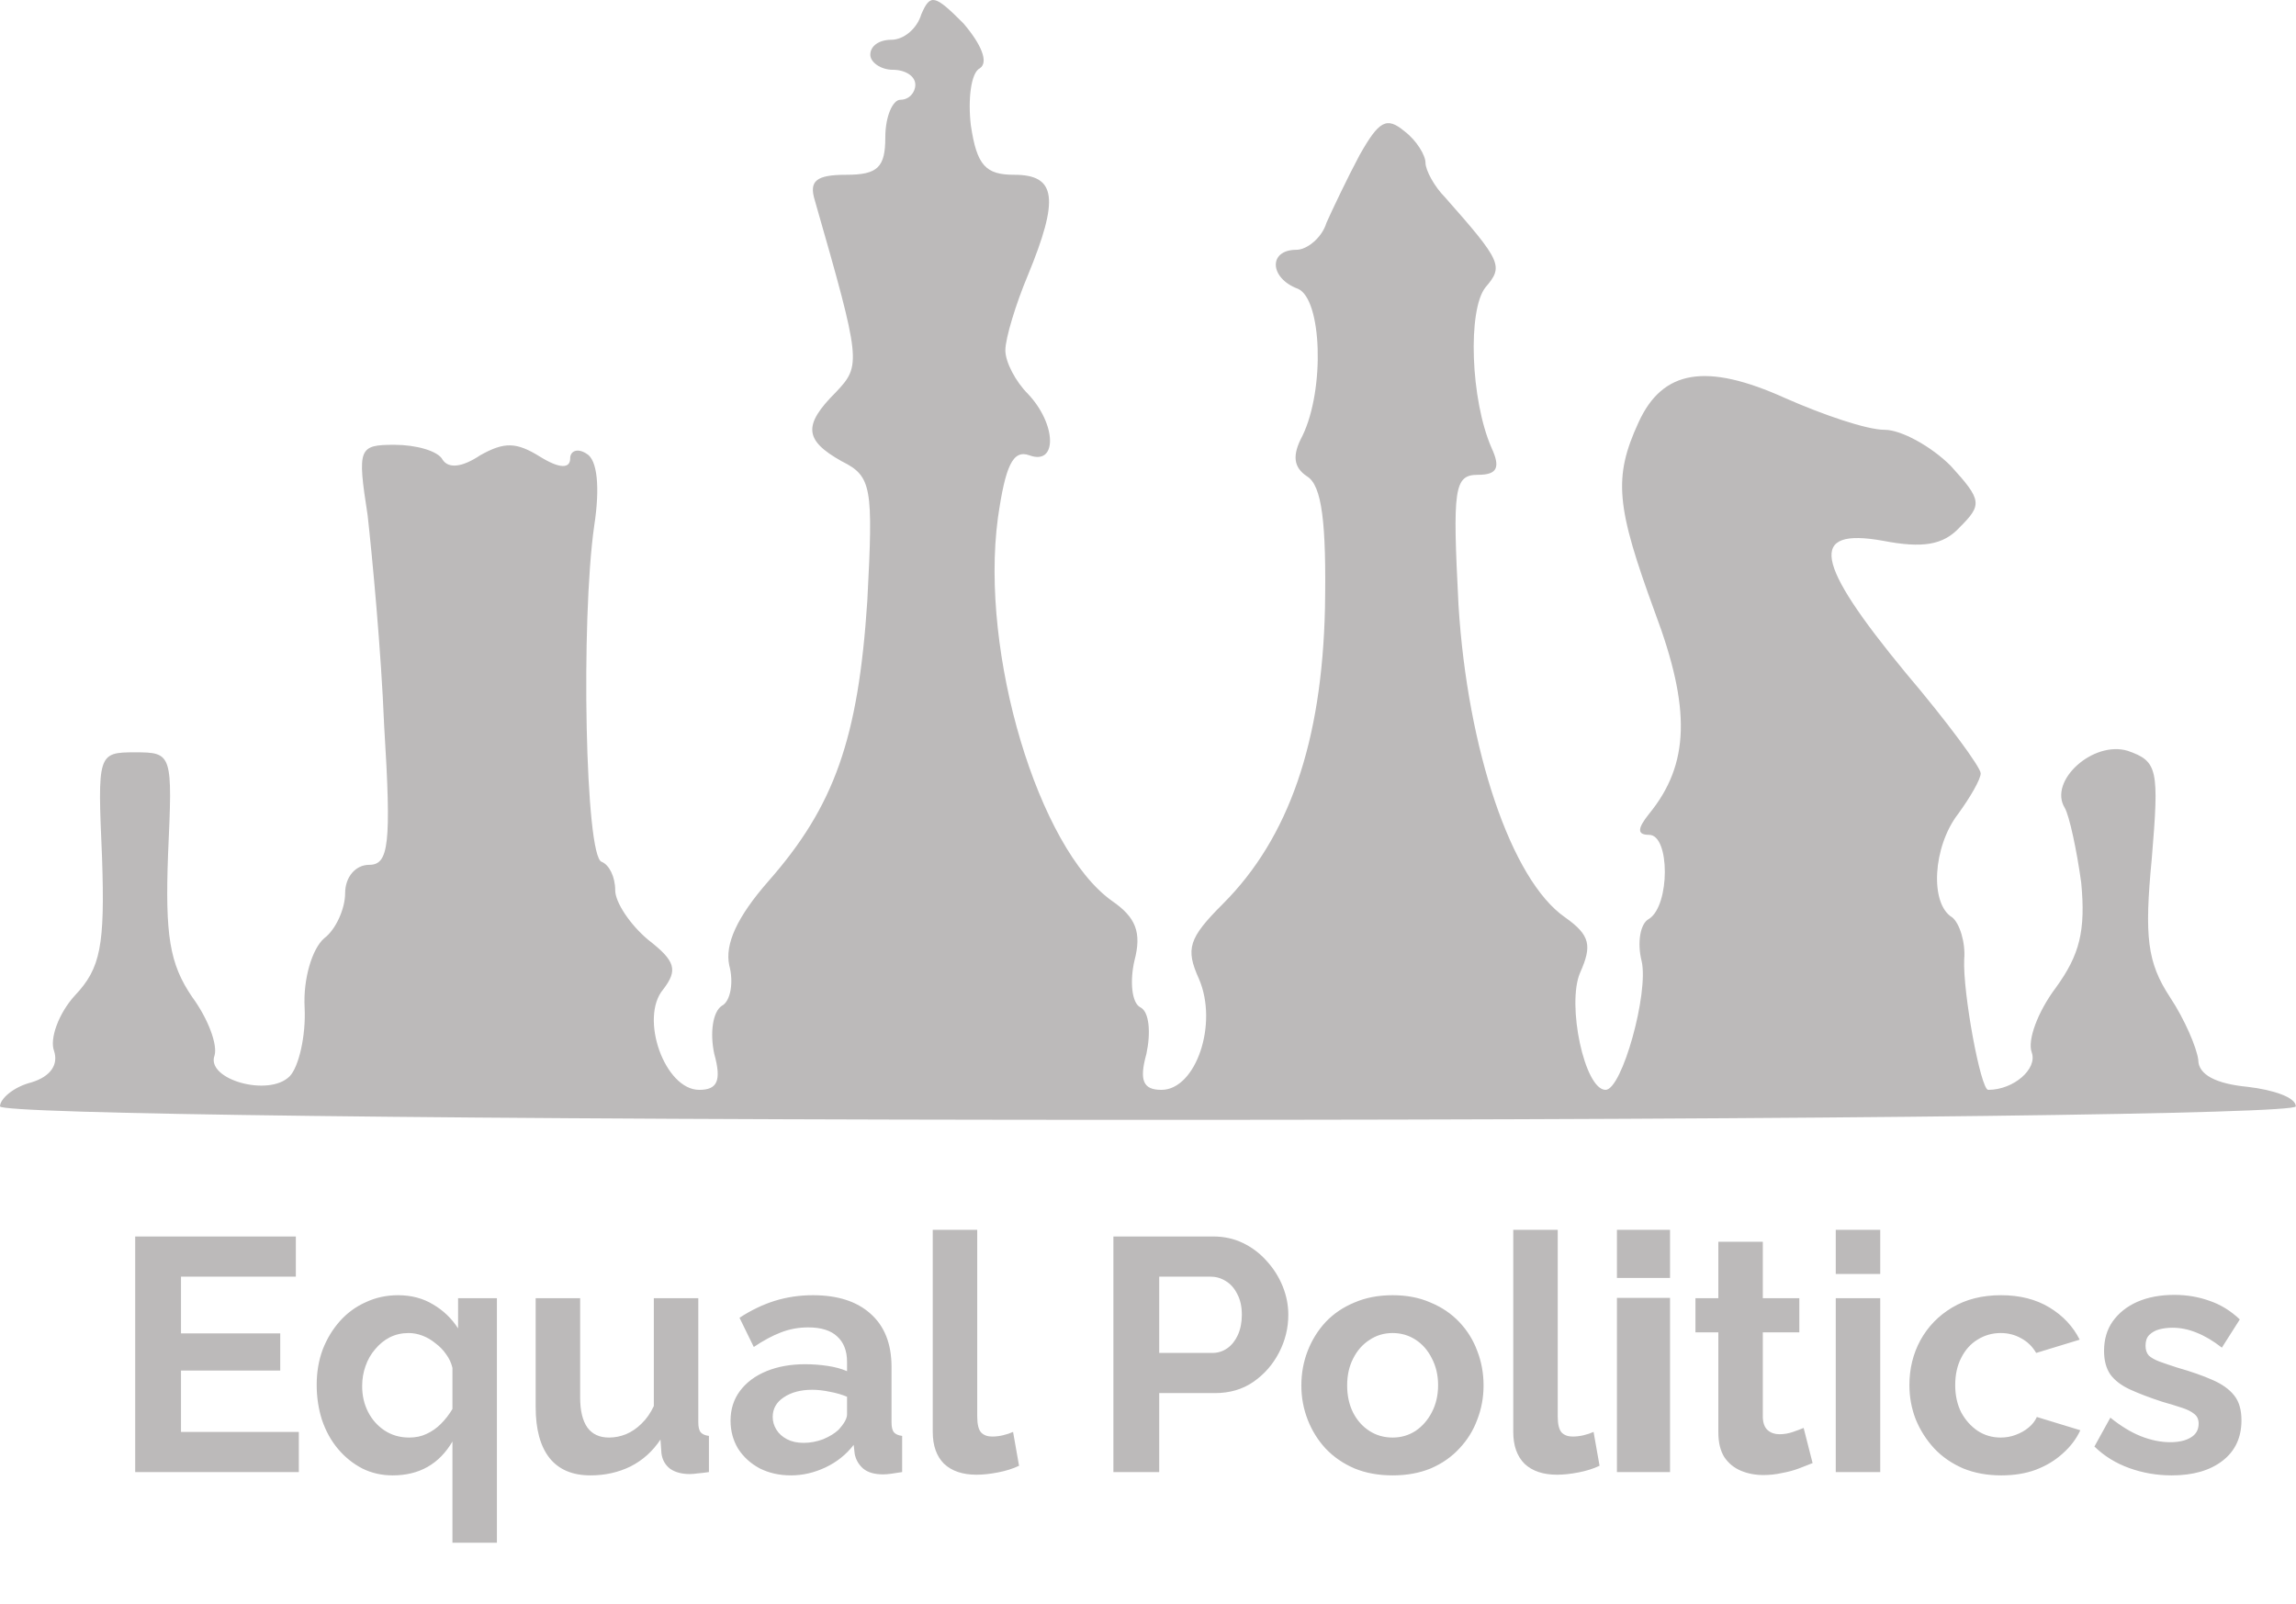 <svg width="458" height="320" viewBox="0 0 458 320" fill="none" xmlns="http://www.w3.org/2000/svg">
<path d="M59.608 285.714V293.725H26.968V246.718H59.013V254.729H36.105V266.05H55.901V273.465H36.105V285.714H59.608ZM78.333 294.387C76.126 294.387 74.096 293.923 72.242 292.996C70.388 292.025 68.777 290.723 67.409 289.09C66.04 287.457 64.981 285.537 64.231 283.33C63.525 281.123 63.172 278.784 63.172 276.312C63.172 273.796 63.569 271.457 64.363 269.294C65.202 267.132 66.35 265.234 67.806 263.601C69.263 261.967 70.984 260.71 72.97 259.827C74.956 258.9 77.097 258.436 79.392 258.436C82.04 258.436 84.38 259.054 86.41 260.29C88.441 261.482 90.096 263.071 91.376 265.057V259.032H99.122V307.827H90.25V287.634C87.602 292.136 83.629 294.387 78.333 294.387ZM81.643 286.839C82.923 286.839 84.071 286.596 85.086 286.111C86.145 285.625 87.094 284.963 87.933 284.125C88.816 283.242 89.588 282.249 90.25 281.145V272.936C90.029 271.965 89.61 271.06 88.992 270.221C88.418 269.383 87.712 268.654 86.874 268.036C86.079 267.374 85.218 266.867 84.291 266.514C83.365 266.161 82.438 265.984 81.511 265.984C80.143 265.984 78.885 266.271 77.737 266.845C76.634 267.418 75.663 268.213 74.824 269.228C73.985 270.199 73.345 271.325 72.904 272.605C72.463 273.841 72.242 275.165 72.242 276.577C72.242 278.475 72.639 280.196 73.434 281.741C74.228 283.286 75.332 284.522 76.744 285.449C78.156 286.376 79.79 286.839 81.643 286.839ZM106.854 280.748V259.032H115.726V278.828C115.726 281.476 116.211 283.485 117.182 284.853C118.153 286.177 119.588 286.839 121.486 286.839C122.633 286.839 123.759 286.618 124.862 286.177C126.01 285.692 127.047 284.985 127.974 284.058C128.945 283.132 129.762 281.962 130.424 280.549V259.032H139.295V283.794C139.295 284.72 139.45 285.383 139.759 285.78C140.112 286.177 140.664 286.42 141.414 286.508V293.725C140.531 293.857 139.781 293.945 139.163 293.989C138.589 294.078 138.06 294.122 137.574 294.122C135.985 294.122 134.683 293.769 133.668 293.063C132.697 292.312 132.123 291.297 131.946 290.017L131.748 287.236C130.203 289.576 128.217 291.363 125.789 292.599C123.362 293.791 120.691 294.387 117.778 294.387C114.203 294.387 111.489 293.239 109.635 290.944C107.781 288.605 106.854 285.206 106.854 280.748ZM145.728 283.463C145.728 281.212 146.346 279.247 147.582 277.57C148.862 275.849 150.628 274.525 152.879 273.598C155.13 272.671 157.712 272.207 160.625 272.207C162.081 272.207 163.56 272.318 165.061 272.538C166.561 272.759 167.863 273.112 168.967 273.598V271.744C168.967 269.537 168.305 267.838 166.981 266.646C165.701 265.454 163.781 264.858 161.221 264.858C159.323 264.858 157.513 265.19 155.792 265.852C154.07 266.514 152.261 267.485 150.363 268.765L147.516 262.938C149.811 261.438 152.15 260.312 154.534 259.562C156.961 258.812 159.499 258.436 162.148 258.436C167.091 258.436 170.931 259.672 173.668 262.144C176.448 264.616 177.839 268.147 177.839 272.737V283.794C177.839 284.72 177.993 285.383 178.302 285.78C178.655 286.177 179.207 286.42 179.957 286.508V293.725C179.163 293.857 178.434 293.967 177.772 294.056C177.154 294.144 176.625 294.188 176.183 294.188C174.418 294.188 173.072 293.791 172.145 292.996C171.262 292.202 170.71 291.231 170.49 290.083L170.291 288.296C168.79 290.238 166.914 291.738 164.663 292.798C162.412 293.857 160.117 294.387 157.778 294.387C155.483 294.387 153.408 293.923 151.554 292.996C149.745 292.025 148.31 290.723 147.251 289.09C146.236 287.413 145.728 285.537 145.728 283.463ZM167.312 285.25C167.797 284.72 168.194 284.191 168.503 283.661C168.812 283.132 168.967 282.646 168.967 282.205V278.696C167.908 278.254 166.76 277.923 165.524 277.703C164.288 277.438 163.119 277.305 162.015 277.305C159.72 277.305 157.822 277.813 156.321 278.828C154.865 279.799 154.137 281.101 154.137 282.734C154.137 283.617 154.379 284.456 154.865 285.25C155.35 286.045 156.057 286.685 156.983 287.17C157.91 287.656 159.014 287.898 160.294 287.898C161.618 287.898 162.92 287.656 164.2 287.17C165.48 286.64 166.517 286 167.312 285.25ZM186.063 245.394H194.934V282.602C194.934 284.191 195.199 285.272 195.729 285.846C196.258 286.376 196.987 286.64 197.914 286.64C198.62 286.64 199.348 286.552 200.098 286.376C200.849 286.199 201.511 285.978 202.085 285.714L203.276 292.467C202.085 293.04 200.694 293.482 199.105 293.791C197.516 294.1 196.082 294.254 194.802 294.254C192.021 294.254 189.859 293.526 188.314 292.069C186.813 290.569 186.063 288.45 186.063 285.714V245.394ZM222.097 293.725V246.718H242.025C244.188 246.718 246.174 247.159 247.984 248.042C249.794 248.925 251.361 250.116 252.685 251.617C254.053 253.118 255.112 254.795 255.863 256.649C256.613 258.503 256.988 260.401 256.988 262.343C256.988 264.991 256.37 267.507 255.134 269.89C253.899 272.274 252.199 274.216 250.036 275.716C247.874 277.217 245.314 277.967 242.356 277.967H231.234V293.725H222.097ZM231.234 269.956H241.827C242.93 269.956 243.923 269.647 244.806 269.029C245.689 268.412 246.395 267.529 246.925 266.381C247.454 265.19 247.719 263.843 247.719 262.343C247.719 260.71 247.41 259.319 246.792 258.172C246.219 257.024 245.446 256.163 244.475 255.59C243.548 255.016 242.533 254.729 241.43 254.729H231.234V269.956ZM277.797 294.387C274.972 294.387 272.435 293.923 270.183 292.996C267.932 292.025 266.012 290.701 264.423 289.024C262.879 287.347 261.687 285.427 260.848 283.264C260.01 281.101 259.59 278.828 259.59 276.445C259.59 274.017 260.01 271.722 260.848 269.559C261.687 267.396 262.879 265.476 264.423 263.799C266.012 262.122 267.932 260.82 270.183 259.893C272.435 258.922 274.972 258.436 277.797 258.436C280.622 258.436 283.138 258.922 285.345 259.893C287.596 260.82 289.516 262.122 291.105 263.799C292.694 265.476 293.885 267.396 294.68 269.559C295.519 271.722 295.938 274.017 295.938 276.445C295.938 278.828 295.519 281.101 294.68 283.264C293.885 285.427 292.694 287.347 291.105 289.024C289.56 290.701 287.662 292.025 285.411 292.996C283.16 293.923 280.622 294.387 277.797 294.387ZM268.727 276.445C268.727 278.475 269.124 280.285 269.919 281.874C270.713 283.418 271.795 284.632 273.163 285.515C274.531 286.398 276.076 286.839 277.797 286.839C279.474 286.839 280.997 286.398 282.366 285.515C283.734 284.588 284.815 283.352 285.61 281.807C286.448 280.218 286.868 278.409 286.868 276.378C286.868 274.392 286.448 272.605 285.61 271.016C284.815 269.427 283.734 268.191 282.366 267.308C280.997 266.425 279.474 265.984 277.797 265.984C276.076 265.984 274.531 266.447 273.163 267.374C271.795 268.257 270.713 269.493 269.919 271.082C269.124 272.627 268.727 274.414 268.727 276.445ZM301.86 245.394H310.731V282.602C310.731 284.191 310.996 285.272 311.526 285.846C312.056 286.376 312.784 286.64 313.711 286.64C314.417 286.64 315.145 286.552 315.896 286.376C316.646 286.199 317.308 285.978 317.882 285.714L319.074 292.467C317.882 293.04 316.491 293.482 314.903 293.791C313.314 294.1 311.879 294.254 310.599 294.254C307.818 294.254 305.656 293.526 304.111 292.069C302.61 290.569 301.86 288.45 301.86 285.714V245.394ZM322.542 293.725V258.966H333.135V293.725H322.542ZM322.542 254.994V245.394H333.135V254.994H322.542ZM361.573 291.937C360.822 292.246 359.917 292.599 358.858 292.996C357.799 293.394 356.651 293.703 355.415 293.923C354.224 294.188 353.01 294.32 351.774 294.32C350.141 294.32 348.64 294.034 347.272 293.46C345.904 292.886 344.8 291.981 343.962 290.745C343.167 289.465 342.77 287.81 342.77 285.78V265.852H338.202V259.032H342.77V247.777H351.642V259.032H358.924V265.852H351.642V282.8C351.686 283.992 352.017 284.853 352.635 285.383C353.253 285.912 354.025 286.177 354.952 286.177C355.879 286.177 356.784 286.023 357.666 285.714C358.549 285.405 359.255 285.14 359.785 284.919L361.573 291.937ZM366.193 293.725V259.032H375.065V293.725H366.193ZM366.193 254.199V245.394H375.065V254.199H366.193ZM399.222 294.387C396.398 294.387 393.86 293.923 391.609 292.996C389.358 292.025 387.438 290.701 385.849 289.024C384.26 287.303 383.024 285.36 382.141 283.198C381.303 281.035 380.883 278.762 380.883 276.378C380.883 273.112 381.611 270.133 383.068 267.441C384.569 264.704 386.687 262.519 389.424 260.886C392.16 259.253 395.405 258.436 399.156 258.436C402.908 258.436 406.13 259.253 408.822 260.886C411.515 262.519 413.523 264.66 414.847 267.308L406.174 269.956C405.424 268.676 404.431 267.705 403.195 267.043C401.959 266.337 400.591 265.984 399.09 265.984C397.413 265.984 395.868 266.425 394.456 267.308C393.087 268.147 392.006 269.361 391.211 270.949C390.417 272.494 390.02 274.304 390.02 276.378C390.02 278.409 390.417 280.218 391.211 281.807C392.05 283.352 393.154 284.588 394.522 285.515C395.89 286.398 397.413 286.839 399.09 286.839C400.149 286.839 401.142 286.663 402.069 286.309C403.04 285.956 403.901 285.471 404.651 284.853C405.402 284.235 405.953 283.529 406.307 282.734L414.98 285.383C414.185 287.104 413.016 288.649 411.471 290.017C409.97 291.385 408.182 292.467 406.108 293.261C404.078 294.012 401.782 294.387 399.222 294.387ZM433.217 294.387C430.259 294.387 427.434 293.901 424.742 292.93C422.05 291.959 419.732 290.525 417.79 288.627L420.968 282.867C423.043 284.544 425.073 285.78 427.059 286.574C429.09 287.369 431.032 287.766 432.886 287.766C434.607 287.766 435.975 287.457 436.99 286.839C438.05 286.221 438.579 285.294 438.579 284.058C438.579 283.22 438.292 282.58 437.719 282.138C437.145 281.653 436.306 281.234 435.203 280.881C434.143 280.527 432.841 280.13 431.297 279.689C428.737 278.85 426.596 278.034 424.874 277.239C423.153 276.445 421.851 275.452 420.968 274.26C420.13 273.024 419.71 271.457 419.71 269.559C419.71 267.264 420.284 265.3 421.432 263.667C422.623 261.99 424.257 260.687 426.331 259.761C428.45 258.834 430.921 258.37 433.746 258.37C436.218 258.37 438.557 258.767 440.764 259.562C442.971 260.312 444.979 261.548 446.789 263.27L443.214 268.897C441.448 267.529 439.771 266.536 438.182 265.918C436.593 265.256 434.982 264.925 433.349 264.925C432.422 264.925 431.539 265.035 430.701 265.256C429.906 265.476 429.244 265.852 428.714 266.381C428.229 266.867 427.986 267.573 427.986 268.5C427.986 269.338 428.207 270.001 428.648 270.486C429.134 270.927 429.84 271.325 430.767 271.678C431.738 272.031 432.908 272.428 434.276 272.869C437.057 273.664 439.396 274.481 441.294 275.319C443.236 276.158 444.692 277.195 445.663 278.431C446.634 279.623 447.12 281.278 447.12 283.396C447.12 286.839 445.862 289.532 443.346 291.474C440.83 293.416 437.454 294.387 433.217 294.387Z" fill="#BCBABA"/>
<path d="M183.783 2.848C182.885 5.841 180.191 7.936 177.797 7.936C175.402 7.936 173.606 9.134 173.606 10.93C173.606 12.426 175.702 13.923 178.096 13.923C180.491 13.923 182.586 15.12 182.586 16.916C182.586 18.413 181.389 19.909 179.593 19.909C178.096 19.909 176.6 23.202 176.6 27.392C176.6 33.379 175.103 34.875 168.817 34.875C162.831 34.875 161.334 36.072 162.532 39.964C171.81 72.29 171.81 72.889 166.722 78.277C160.137 84.862 160.436 87.855 167.919 92.046C173.906 95.039 174.205 97.134 173.008 119.883C171.212 147.42 166.423 160.89 153.253 175.856C146.967 183.039 144.572 188.427 145.47 192.618C146.368 195.91 145.77 199.801 143.974 200.699C142.178 201.897 141.579 206.087 142.477 210.278C143.974 215.665 143.076 217.461 139.484 217.461C132.599 217.461 127.511 203.094 132.3 197.407C135.293 193.516 134.695 191.72 129.307 187.529C125.715 184.536 122.722 180.046 122.722 177.652C122.722 174.958 121.524 172.563 120.028 171.964C116.735 171.067 115.837 123.774 118.531 104.916C119.729 97.134 119.13 91.746 117.035 90.549C115.239 89.352 113.742 89.95 113.742 91.447C113.742 93.542 111.647 93.542 107.756 91.148C102.967 88.154 100.572 88.154 95.783 90.848C92.191 93.243 89.497 93.542 88.3 91.746C87.402 89.95 82.912 88.753 78.722 88.753C71.538 88.753 71.239 89.352 73.334 102.821C74.232 110.903 76.028 129.76 76.626 144.726C78.123 168.672 77.524 172.563 73.633 172.563C70.939 172.563 68.844 174.958 68.844 178.25C68.844 181.243 67.048 185.434 64.653 187.23C62.259 189.325 60.463 195.312 60.762 200.999C61.062 206.686 59.565 212.972 57.769 214.767C53.578 218.958 41.007 215.366 42.803 210.577C43.402 208.482 41.606 203.393 38.313 198.903C33.823 192.318 32.925 186.631 33.524 170.468C34.422 150.413 34.422 150.114 26.939 150.114C19.456 150.114 19.456 150.413 20.354 171.067C20.953 188.726 20.055 193.216 14.966 198.604C11.674 202.196 9.878 207.284 10.776 209.679C11.674 212.373 10.177 214.767 6.286 215.965C2.694 216.863 0 219.257 0 220.754C0 222.25 89.497 223.448 228.981 223.448C369.363 223.448 457.962 222.25 457.962 220.754C457.962 218.958 453.472 217.461 448.383 216.863C442.098 216.264 438.506 214.468 438.506 211.475C438.207 209.08 435.812 203.393 432.819 198.903C428.329 192.019 427.73 186.931 429.227 171.366C430.724 153.407 430.424 151.91 424.438 149.815C417.553 147.719 408.574 155.801 411.866 161.189C412.764 162.686 414.261 169.57 415.159 176.155C416.057 185.733 414.859 190.522 410.07 197.107C406.478 201.897 404.383 207.584 405.281 209.978C406.478 213.271 401.689 217.461 396.601 217.461C395.104 217.461 391.512 198.005 391.812 191.42C392.111 188.128 390.914 184.237 389.417 183.039C384.927 180.345 385.526 168.971 390.614 162.386C393.009 159.094 395.104 155.502 395.104 154.305C395.104 153.107 388.519 144.128 380.138 134.25C361.88 112.1 360.682 105.216 375.648 107.91C383.431 109.406 387.621 108.808 390.914 105.216C395.404 100.726 395.404 99.828 389.118 92.944C385.227 89.052 379.24 85.76 375.948 85.76C372.356 85.76 363.676 82.767 356.192 79.474C340.328 72.29 331.648 73.787 326.859 84.263C321.771 95.338 322.369 101.025 330.152 122.277C337.335 141.434 337.036 152.509 328.954 162.386C326.56 165.379 326.56 166.577 328.954 166.577C333.145 166.577 333.145 180.645 328.954 183.339C327.158 184.237 326.56 188.128 327.458 191.72C328.954 198.005 323.566 217.461 320.274 217.461C316.083 217.461 312.492 200.4 315.185 194.114C317.58 188.726 317.281 186.631 312.192 183.039C301.417 175.556 292.736 149.515 290.94 120.781C289.743 97.433 290.042 94.74 294.832 94.74C298.723 94.74 299.321 93.243 297.525 89.352C293.335 79.773 292.736 61.814 296.328 57.324C299.92 53.134 299.621 52.236 288.247 39.365C286.151 37.27 284.355 33.977 284.355 32.481C284.355 30.984 282.559 27.991 280.165 26.195C276.573 23.202 275.076 24.1 271.185 30.984C268.791 35.474 265.797 41.76 264.6 44.453C263.702 47.447 260.709 49.841 258.614 49.841C252.927 49.841 253.226 55.528 258.913 57.624C263.702 59.719 264.301 77.678 259.811 86.957C257.716 90.848 258.015 93.243 260.709 95.039C263.702 96.835 264.6 104.318 264.301 121.379C263.702 148.019 257.117 167.175 243.947 180.345C237.063 187.23 236.464 189.325 239.158 195.312C243.049 204.291 238.559 217.461 231.675 217.461C228.083 217.461 227.185 215.665 228.682 210.278C229.58 206.087 229.28 201.897 227.484 200.999C225.688 200.101 225.389 195.611 226.287 191.72C227.784 186.033 226.586 183.039 221.797 179.747C207.13 169.271 195.457 130.359 199.049 103.42C200.545 92.944 202.042 89.651 205.334 90.848C211.022 92.944 210.722 84.563 205.035 78.576C202.641 76.182 200.545 72.29 200.545 69.896C200.545 67.501 202.641 60.617 205.035 54.93C211.321 39.664 210.722 34.875 202.341 34.875C196.654 34.875 194.858 33.079 193.661 24.998C193.062 19.909 193.661 14.521 195.457 13.623C197.253 12.426 195.756 8.834 192.164 4.644C186.477 -1.043 185.579 -1.343 183.783 2.848Z" fill="#BCBABA"/>
</svg>
